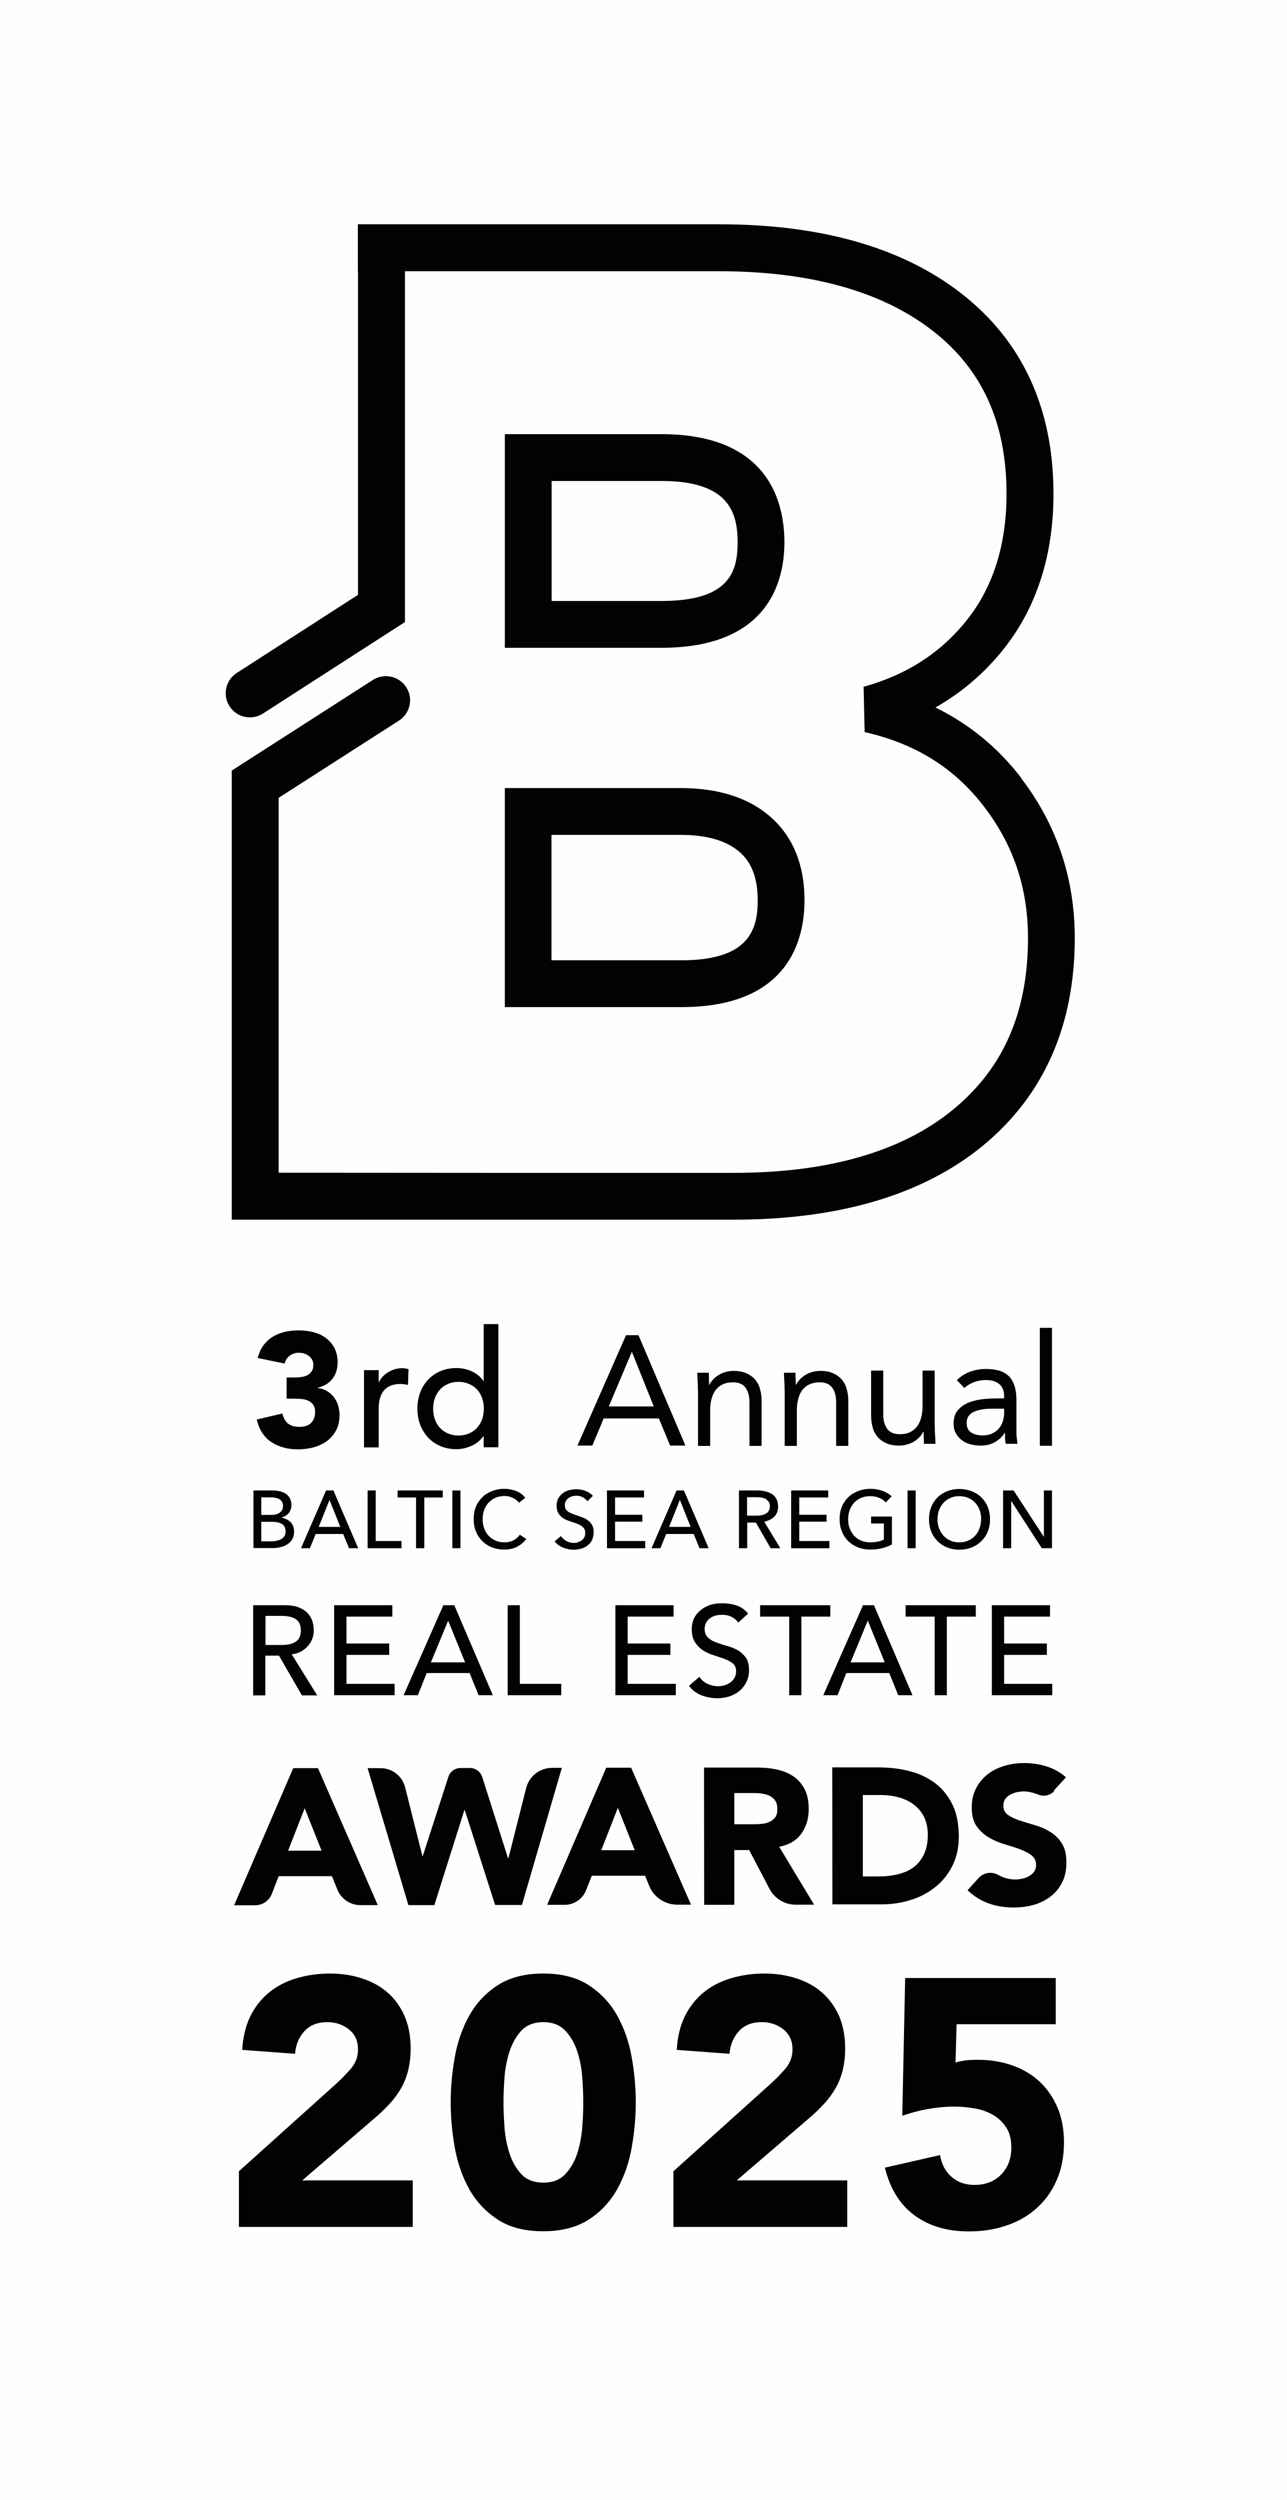 <?xml version="1.0" encoding="UTF-8"?>
<svg id="Warstwa_2" data-name="Warstwa 2" xmlns="http://www.w3.org/2000/svg" width="85.81" height="166.65" viewBox="0 0 85.81 166.65">
  <defs>
    <style>
      .cls-1 {
        fill: #fffdfd;
      }

      .cls-2 {
        fill: #020202;
      }
    </style>
  </defs>
  <g id="Warstwa_1-2" data-name="Warstwa 1">
    <g>
      <rect class="cls-1" width="85.81" height="166.65"/>
      <g>
        <g>
          <path class="cls-2" d="M19.54,117.86h1.66s3.99,9.13,3.99,9.13h-1.16c-.67,0-1.27-.4-1.53-1.02l-.37-.91h-3.55s-.46,1.19-.46,1.19c-.18.45-.62.75-1.1.75h-1.41s3.94-9.14,3.94-9.14ZM20.32,120.52l-1.11,2.84h2.23s-1.13-2.84-1.13-2.84Z"/>
          <path class="cls-2" d="M40.42,117.83h1.66s3.99,9.13,3.99,9.13h-.92c-.81,0-1.55-.49-1.86-1.24l-.28-.69h-3.55s-.38.96-.38.96c-.23.59-.8.98-1.43.98h-1.17s3.94-9.14,3.94-9.14ZM41.2,120.49l-1.11,2.84h2.23s-1.13-2.84-1.13-2.84Z"/>
          <path class="cls-2" d="M24.49,117.86h.88c.77,0,1.45.52,1.64,1.27l1.15,4.58h.03s1.71-5.28,1.71-5.28c.11-.35.44-.58.8-.58h.64c.37,0,.69.24.81.59l1.72,5.42h.03s1.18-4.67,1.18-4.67c.2-.79.91-1.35,1.73-1.35h.65s-2.66,9.14-2.66,9.14h-1.79s-2.02-6.32-2.02-6.32h-.03s-2,6.33-2,6.33h-1.73s-2.72-9.13-2.72-9.13Z"/>
          <path class="cls-2" d="M46.93,117.82h3.54c.46,0,.91.04,1.32.13.42.09.78.24,1.1.45.31.21.56.49.75.85.19.36.28.8.28,1.34,0,.65-.17,1.19-.5,1.65-.33.45-.82.74-1.47.86l2.33,3.86h-1.24c-.72,0-1.38-.4-1.72-1.03l-1.37-2.61h-.99s0,3.65,0,3.65h-2.01s-.01-9.13-.01-9.13ZM48.95,121.6h1.19c.18,0,.37,0,.57-.02.2-.01.38-.05.55-.12.16-.06.3-.17.41-.3s.16-.33.16-.58c0-.23-.05-.42-.14-.55-.09-.14-.22-.24-.36-.32-.15-.07-.31-.12-.5-.15s-.37-.04-.55-.04h-1.32s0,2.08,0,2.08Z"/>
          <path class="cls-2" d="M55.5,117.81h3.02c.73,0,1.43.07,2.08.24.66.16,1.23.43,1.72.79s.88.84,1.17,1.42c.29.58.43,1.29.44,2.13,0,.74-.14,1.39-.42,1.96-.28.56-.65,1.04-1.13,1.42-.47.38-1.02.68-1.64.87-.62.2-1.27.3-1.95.3h-3.29s-.01-9.13-.01-9.13ZM57.53,125.08h1.05c.46,0,.9-.05,1.3-.15.4-.1.75-.25,1.04-.47.29-.22.52-.51.69-.87.17-.36.25-.79.25-1.31,0-.45-.09-.84-.25-1.17-.17-.33-.39-.6-.68-.82-.28-.21-.62-.38-1-.48-.38-.11-.79-.16-1.21-.16h-1.19s0,5.42,0,5.42Z"/>
          <path class="cls-2" d="M70.29,119.39c-.26.28-.66.38-1.01.25l-.23-.08c-.28-.1-.54-.15-.79-.15-.15,0-.3.02-.45.05-.15.03-.3.09-.44.16-.14.07-.25.17-.34.29-.09.12-.13.27-.13.44,0,.28.1.49.31.63.21.15.47.27.78.37.31.1.65.21,1.01.31.36.1.7.25,1.01.44.31.19.58.44.78.76.21.32.31.74.31,1.28s-.09.95-.28,1.33c-.19.38-.44.69-.77.94-.32.25-.7.44-1.12.56s-.88.18-1.35.18c-.59,0-1.14-.09-1.65-.27s-.98-.47-1.42-.88l.74-.82c.31-.34.81-.44,1.23-.24l.24.12c.31.15.64.22.97.22.16,0,.33-.02.5-.06.17-.04.32-.1.45-.18.13-.08.24-.18.32-.3.08-.12.12-.26.12-.43,0-.28-.11-.49-.32-.65-.21-.16-.48-.29-.79-.41-.32-.11-.66-.22-1.03-.33-.37-.11-.71-.26-1.03-.45-.32-.19-.58-.44-.8-.75s-.32-.72-.32-1.23.1-.92.29-1.29c.19-.37.45-.68.77-.93.32-.25.69-.44,1.12-.56.42-.13.86-.19,1.3-.19.52,0,1.02.07,1.5.22s.92.39,1.3.73l-.8.88Z"/>
        </g>
        <g>
          <path class="cls-2" d="M68.08,51.84h0c-1.55-2.01-3.46-3.58-5.71-4.68,1.79-1.02,3.34-2.35,4.62-3.99,2.15-2.75,3.25-6.2,3.25-10.25,0-5.68-2.06-10.17-6.12-13.34-3.94-3.08-9.38-4.63-16.16-4.63h-24.1v3.12h.01v21.58l-8.04,5.18c-.72.43-.99,1.35-.61,2.1h0c.42.84,1.47,1.14,2.27.66l9.5-6.12h.01v-23.39h20.95c6.07,0,10.86,1.34,14.24,3.97,3.31,2.58,4.92,6.14,4.92,10.88,0,3.33-.87,6.13-2.58,8.32-1.75,2.23-4.02,3.71-6.95,4.53l.07,3.02c3.37.76,5.97,2.38,7.94,4.94,1.99,2.59,2.95,5.46,2.95,8.78,0,4.94-1.63,8.68-4.99,11.44-3.41,2.8-8.32,4.22-14.62,4.22h-16.65s-13.7-.01-13.7-.01v-24.99l7.98-5.12c.72-.43.99-1.35.61-2.1h0c-.42-.84-1.47-1.14-2.27-.66l-9.44,6.06h-.01v29.94h33.48c7.03,0,12.62-1.66,16.6-4.93,4.07-3.35,6.13-8.01,6.13-13.85,0-3.98-1.21-7.57-3.6-10.68Z"/>
          <path class="cls-2" d="M33.66,67.13h11.78c7.13,0,8.2-4.46,8.2-7.12,0-2.37-.77-4.25-2.28-5.57-1.45-1.27-3.47-1.91-6-1.91h-11.7v14.6ZM36.78,55.65h8.58c1.75,0,3.08.38,3.95,1.14.82.71,1.21,1.77,1.21,3.22,0,1.98-.6,4-5.08,4h-8.67v-8.36Z"/>
          <path class="cls-2" d="M52.3,36.15c0-2.69-1.06-7.21-8.2-7.21h-10.44v14.24h10.44c7.13,0,8.2-4.41,8.2-7.03ZM44.1,40.06h-7.32v-8h7.32c4.47,0,5.08,2.07,5.08,4.09s-.6,3.91-5.08,3.91Z"/>
        </g>
        <g>
          <path class="cls-2" d="M16.89,107h2.11c.38,0,.7.05.95.16.25.1.45.24.59.4.14.16.24.34.3.54.06.2.08.39.08.58s-.03.38-.1.56c-.07.18-.17.34-.29.48-.13.14-.28.27-.47.37-.18.1-.39.16-.61.18l1.7,2.74h-1.02l-1.53-2.65h-.91v2.65h-.81v-6ZM17.7,109.65h1.07c.16,0,.31-.01.47-.04.16-.02.29-.07.42-.14.12-.07.22-.17.29-.29.07-.13.11-.29.11-.5s-.04-.37-.11-.5-.17-.22-.29-.29c-.12-.07-.26-.11-.42-.14s-.31-.04-.47-.04h-1.07v1.93Z"/>
          <path class="cls-2" d="M22.28,107h3.88v.76h-3.06v1.79h2.85v.76h-2.85v1.93h3.21v.76h-4.03v-6Z"/>
          <path class="cls-2" d="M29.55,107h.74l2.57,6h-.95l-.6-1.48h-2.86l-.59,1.48h-.95l2.65-6ZM31.01,110.81l-1.12-2.76h-.02l-1.14,2.76h2.27Z"/>
          <path class="cls-2" d="M33.85,107h.81v5.24h2.76v.76h-3.57v-6Z"/>
          <path class="cls-2" d="M41.03,107h3.88v.76h-3.06v1.79h2.85v.76h-2.85v1.93h3.21v.76h-4.03v-6Z"/>
          <path class="cls-2" d="M46.61,111.75c.15.22.33.38.56.49.23.1.46.16.71.16.14,0,.27-.02.42-.06.14-.04.27-.11.39-.19s.21-.19.28-.31c.07-.12.11-.27.11-.43,0-.23-.07-.41-.22-.53s-.33-.22-.55-.3-.46-.16-.71-.24c-.26-.08-.49-.18-.71-.32-.22-.14-.4-.32-.55-.55s-.22-.54-.22-.93c0-.18.04-.36.11-.56s.2-.38.36-.54c.16-.16.37-.3.63-.41.26-.11.57-.16.93-.16.33,0,.64.04.94.14.3.09.56.27.79.55l-.66.6c-.1-.16-.25-.28-.43-.38-.19-.1-.4-.14-.64-.14s-.41.03-.56.09-.27.14-.36.23c-.09.09-.15.19-.19.3-.04.11-.06.21-.06.3,0,.25.07.45.22.59.15.14.33.25.55.33s.46.16.71.23c.26.07.49.16.71.28.22.12.4.29.55.49s.22.49.22.85c0,.29-.06.55-.17.78-.11.23-.26.43-.45.59-.19.16-.41.28-.66.37-.25.08-.53.13-.81.13-.38,0-.75-.07-1.09-.2-.35-.14-.62-.35-.82-.63l.67-.58Z"/>
          <path class="cls-2" d="M52.61,107.76h-1.93v-.76h4.68v.76h-1.93v5.24h-.81v-5.24Z"/>
          <path class="cls-2" d="M57.53,107h.74l2.57,6h-.95l-.6-1.48h-2.86l-.59,1.48h-.95l2.65-6ZM58.99,110.81l-1.12-2.76h-.02l-1.14,2.76h2.27Z"/>
          <path class="cls-2" d="M62.31,107.76h-1.93v-.76h4.68v.76h-1.93v5.24h-.81v-5.24Z"/>
          <path class="cls-2" d="M66.13,107h3.88v.76h-3.06v1.79h2.85v.76h-2.85v1.93h3.21v.76h-4.03v-6Z"/>
        </g>
        <g>
          <path class="cls-2" d="M16.89,99.35h1.33c.14,0,.29.02.43.05s.27.09.39.16.21.18.28.3c.07.12.11.28.11.46,0,.21-.06.39-.18.54-.12.15-.29.24-.49.3h0c.12.03.24.06.34.11s.2.11.27.19c.08.08.14.17.18.28.04.11.06.23.06.36,0,.18-.04.35-.11.48-.08.14-.18.25-.31.34-.13.09-.28.16-.46.2-.18.05-.36.07-.56.07h-1.27v-3.85ZM17.42,100.98h.7c.1,0,.2-.01.29-.04.09-.02.17-.06.24-.11s.12-.11.16-.18c.04-.07.06-.16.06-.27,0-.21-.08-.35-.23-.44-.15-.09-.36-.13-.61-.13h-.61v1.17ZM17.42,102.74h.67c.11,0,.23,0,.34-.03s.22-.06.31-.11c.09-.05.17-.12.22-.2.06-.09.08-.19.08-.32,0-.23-.08-.39-.23-.49-.16-.1-.38-.15-.67-.15h-.72v1.31Z"/>
          <path class="cls-2" d="M20.67,103.2h-.6l1.67-3.85h.49l1.65,3.85h-.61l-.39-.95h-1.83l-.39.95ZM21.25,101.78h1.44l-.72-1.8-.72,1.8Z"/>
          <path class="cls-2" d="M25.05,102.72h1.72v.48h-2.26v-3.85h.54v3.37Z"/>
          <path class="cls-2" d="M28.28,103.2h-.54v-3.38h-1.23v-.47h3.01v.47h-1.23v3.38Z"/>
          <path class="cls-2" d="M30.7,103.2h-.54v-3.85h.54v3.85Z"/>
          <path class="cls-2" d="M35.07,102.6c-.15.21-.35.37-.59.5-.24.13-.53.19-.88.19-.29,0-.56-.05-.81-.15-.25-.1-.46-.24-.64-.42s-.32-.39-.42-.64c-.1-.25-.15-.52-.15-.82s.05-.58.15-.82c.1-.25.25-.46.43-.64.18-.18.4-.31.65-.41.25-.1.52-.15.82-.15.13,0,.26.01.4.04.13.03.26.06.39.11.12.05.24.11.34.19s.19.16.26.26l-.42.33c-.09-.13-.23-.24-.4-.32-.17-.09-.36-.13-.56-.13-.22,0-.43.04-.61.12-.18.08-.33.19-.46.33-.13.14-.22.31-.29.49-.07.19-.1.38-.1.6s.03.42.1.61.16.35.29.49c.13.14.28.25.46.33.18.08.38.12.6.12s.41-.04.59-.13c.18-.09.32-.21.44-.38l.43.29Z"/>
          <path class="cls-2" d="M39.16,100.06c-.08-.1-.18-.19-.31-.26-.13-.07-.28-.1-.44-.1-.09,0-.17.01-.26.04-.09.02-.17.06-.24.11-.07.05-.13.12-.18.2-.05.08-.07.17-.07.28s.02.19.06.26c.04.07.1.13.17.18.07.05.15.09.25.13.1.03.2.07.31.11.13.04.26.09.4.14s.26.12.36.2c.11.08.2.19.27.31.07.13.1.28.1.48s-.04.37-.11.52c-.07.15-.17.27-.3.36-.12.1-.27.17-.43.21-.16.05-.33.07-.5.07-.24,0-.48-.05-.7-.14s-.41-.23-.56-.42l.42-.35c.09.13.21.24.36.33.15.08.32.13.49.13.09,0,.18-.01.27-.04s.17-.07.25-.12c.07-.05.13-.12.18-.2.05-.08.07-.18.07-.3s-.02-.21-.07-.29c-.05-.08-.12-.14-.2-.2-.08-.05-.18-.1-.29-.14s-.23-.08-.35-.12c-.12-.04-.24-.08-.36-.13-.12-.05-.23-.12-.32-.2-.09-.08-.17-.18-.23-.3s-.09-.27-.09-.45c0-.19.04-.36.12-.49.08-.14.18-.25.3-.34.12-.09.27-.16.42-.2.16-.04.32-.06.48-.06.22,0,.43.04.63.12s.35.19.47.32l-.38.37Z"/>
          <path class="cls-2" d="M41.01,102.72h2.01v.48h-2.55v-3.85h2.47v.47h-1.93v1.15h1.82v.46h-1.82v1.28Z"/>
          <path class="cls-2" d="M44.04,103.2h-.6l1.67-3.85h.49l1.65,3.85h-.61l-.39-.95h-1.83l-.39.95ZM44.61,101.78h1.44l-.72-1.8-.72,1.8Z"/>
          <path class="cls-2" d="M49.81,103.2h-.54v-3.85h1.23c.18,0,.36.02.53.06s.31.1.44.18c.13.08.22.19.3.33.07.14.11.3.11.5,0,.28-.09.51-.26.68s-.4.28-.67.33l1.08,1.77h-.65l-.98-1.71h-.58v1.71ZM49.81,101.03h.62c.13,0,.24-.01.35-.03.11-.02.2-.06.29-.11s.15-.11.19-.19c.05-.08.07-.17.07-.29s-.02-.21-.07-.29c-.05-.08-.11-.14-.19-.19-.08-.05-.17-.08-.27-.1s-.22-.03-.33-.03h-.66v1.23Z"/>
          <path class="cls-2" d="M53.29,102.72h2.01v.48h-2.55v-3.85h2.47v.47h-1.93v1.15h1.82v.46h-1.82v1.28Z"/>
          <path class="cls-2" d="M59.05,100.14c-.12-.13-.26-.23-.44-.3-.18-.08-.38-.11-.6-.11s-.43.04-.61.12-.34.19-.46.33c-.13.14-.22.31-.29.49-.07.19-.1.38-.1.6s.03.42.1.6c.07.19.17.35.29.49.13.14.28.25.47.33s.39.12.62.12c.18,0,.35-.02.5-.05s.28-.08.4-.14v-1.07h-.85v-.46h1.39v1.86c-.2.11-.42.19-.66.25s-.5.09-.78.09c-.3,0-.58-.05-.83-.15-.25-.1-.47-.24-.65-.42-.18-.18-.32-.39-.42-.64-.1-.25-.15-.52-.15-.82s.05-.58.15-.82c.1-.25.25-.46.43-.64.18-.18.4-.31.65-.41.25-.1.52-.15.82-.15.31,0,.58.05.82.14.24.09.44.21.6.36l-.37.39Z"/>
          <path class="cls-2" d="M61.05,103.2h-.54v-3.85h.54v3.85Z"/>
          <path class="cls-2" d="M66.01,101.27c0,.3-.05.57-.15.82-.1.25-.25.46-.43.64-.18.18-.4.32-.65.42-.25.1-.52.15-.82.15s-.56-.05-.81-.15c-.25-.1-.46-.24-.64-.42-.18-.18-.32-.39-.42-.64-.1-.25-.15-.52-.15-.82s.05-.58.15-.82c.1-.25.24-.46.42-.64.18-.18.4-.31.64-.41.25-.1.52-.15.81-.15s.57.05.82.15c.25.1.47.23.65.41.18.18.32.39.43.64.1.25.15.52.15.82ZM65.42,101.27c0-.21-.03-.41-.1-.6s-.17-.35-.29-.49c-.13-.14-.28-.25-.46-.33-.18-.08-.38-.12-.61-.12s-.42.04-.6.12c-.18.08-.33.19-.46.33-.13.14-.22.31-.29.49s-.1.38-.1.6.03.42.1.6c.07.19.17.35.29.49.13.14.28.25.46.33s.38.12.6.12.42-.04.6-.12.34-.19.46-.33c.13-.14.22-.3.29-.49.07-.19.1-.39.1-.6Z"/>
          <path class="cls-2" d="M69.59,102.43h.01v-3.08h.54v3.85h-.68l-2.03-3.14h-.01v3.14h-.54v-3.85h.7l2.01,3.08Z"/>
        </g>
        <g>
          <path class="cls-2" d="M41.75,89h.82l3.13,7.36h-1.02l-.75-1.81h-3.68l-.76,1.81h-.99l3.24-7.36ZM42.14,90.13h-.02l-1.53,3.62h3l-1.45-3.62Z"/>
          <path class="cls-2" d="M46.53,92.65c0-.22,0-.43-.02-.62-.01-.19-.02-.37-.02-.53h.77c0,.13,0,.26.01.4,0,.13.01.27.01.41h.02c.05-.12.13-.23.23-.34s.22-.21.36-.3c.14-.09.29-.16.47-.21.17-.05.36-.08.56-.08.32,0,.59.05.83.15.23.1.42.23.58.41.15.17.27.38.34.63.07.25.11.52.11.81v3h-.81v-2.92c0-.41-.09-.73-.27-.97-.18-.24-.46-.35-.84-.35-.26,0-.49.05-.68.14-.19.09-.35.22-.47.38-.12.17-.21.36-.27.59-.06.23-.09.48-.09.76v2.37h-.81v-3.71Z"/>
          <path class="cls-2" d="M52.31,92.65c0-.22,0-.43-.02-.62-.01-.19-.02-.37-.02-.53h.77c0,.13,0,.26.01.4,0,.13.01.27.01.41h.02c.05-.12.13-.23.23-.34s.22-.21.36-.3c.14-.09.29-.16.47-.21.17-.05.36-.08.56-.08.32,0,.59.05.83.15.23.1.42.23.58.41.15.17.27.38.34.63.07.25.11.52.11.81v3h-.81v-2.92c0-.41-.09-.73-.27-.97-.18-.24-.46-.35-.84-.35-.26,0-.49.05-.68.14-.19.09-.35.22-.47.38-.12.17-.21.36-.27.59-.06.23-.09.48-.09.76v2.37h-.81v-3.71Z"/>
          <path class="cls-2" d="M62.33,95.09c0,.22,0,.43.02.62.01.19.02.37.02.53h-.77c0-.13,0-.26-.01-.4,0-.13-.01-.27-.01-.41h-.02c-.06.12-.13.23-.23.34s-.22.21-.36.3c-.14.09-.29.16-.47.21-.17.05-.36.08-.56.08-.32,0-.59-.05-.83-.15-.23-.1-.42-.23-.58-.41-.15-.17-.27-.38-.34-.63s-.11-.51-.11-.81v-3h.81v2.92c0,.41.09.73.27.97.18.24.46.35.84.35.26,0,.49-.04.68-.14.19-.09.35-.22.47-.38.12-.17.21-.36.27-.59.06-.23.09-.48.09-.76v-2.37h.81v3.71Z"/>
          <path class="cls-2" d="M63.8,92c.25-.26.55-.44.89-.57.34-.12.69-.18,1.04-.18.72,0,1.24.17,1.56.51s.48.86.48,1.55v2.09c0,.14,0,.28.02.43s.03.29.05.41h-.78c-.03-.11-.04-.23-.05-.37,0-.14,0-.25,0-.36h-.02c-.16.25-.37.45-.64.61-.27.16-.59.24-.96.24-.25,0-.48-.03-.7-.09s-.41-.15-.57-.28c-.16-.12-.29-.27-.39-.45-.1-.18-.15-.39-.15-.62,0-.4.1-.72.31-.95.21-.23.47-.4.77-.51.31-.11.64-.18,1-.21.36-.03.68-.04.98-.04h.31v-.15c0-.35-.11-.62-.32-.8s-.51-.27-.89-.27c-.26,0-.52.04-.77.13-.25.09-.48.22-.67.4l-.51-.53ZM66.15,93.9c-.52,0-.93.07-1.24.22-.3.15-.46.38-.46.72,0,.31.1.52.31.65.2.13.46.19.76.19.24,0,.44-.04.62-.12.18-.08.32-.19.44-.32.12-.13.21-.29.27-.46.06-.18.1-.37.1-.57v-.31h-.81Z"/>
          <path class="cls-2" d="M69.33,88.51h.81v7.86h-.81v-7.86Z"/>
          <g>
            <path class="cls-2" d="M19.12,91.82h.53c.15,0,.3-.01.44-.03s.28-.06.4-.12c.12-.06.21-.15.29-.26s.11-.26.11-.44c0-.23-.09-.42-.28-.57s-.41-.23-.68-.23c-.25,0-.46.07-.63.21s-.27.31-.33.51l-1.79-.37c.09-.33.22-.62.39-.85.17-.23.38-.42.62-.57.24-.14.5-.25.8-.32s.6-.1.93-.1.67.04.98.12c.31.08.59.21.83.39.24.18.43.4.57.67.14.27.21.59.21.95,0,.43-.11.79-.34,1.09s-.55.5-.97.59v.03c.23.03.43.1.61.21.18.11.33.24.45.4.12.16.22.34.28.54s.1.42.1.64c0,.38-.07.72-.22,1.01-.15.29-.35.53-.6.72s-.54.33-.88.43c-.34.09-.69.14-1.07.14-.69,0-1.28-.16-1.77-.48s-.82-.82-.98-1.51l1.71-.4c.06.27.17.49.35.65s.44.24.79.24.62-.09.79-.28c.17-.18.25-.42.25-.71,0-.22-.05-.38-.14-.5-.09-.12-.21-.21-.35-.27-.14-.06-.31-.09-.49-.1-.18-.01-.36-.02-.54-.02h-.38v-1.41Z"/>
            <path class="cls-2" d="M24.27,91.33h.98v.79h.02c.07-.14.15-.26.26-.37s.23-.21.36-.29c.13-.08.28-.14.44-.19s.32-.07.48-.07.3.02.43.07l-.04,1.05c-.08-.02-.16-.04-.24-.05s-.16-.02-.24-.02c-.48,0-.84.13-1.09.4-.25.27-.38.68-.38,1.25v2.58h-.98v-5.14Z"/>
            <path class="cls-2" d="M33.23,96.47h-.98v-.74h-.02c-.19.27-.45.49-.78.64s-.67.23-1.01.23c-.4,0-.76-.07-1.08-.21-.32-.14-.6-.33-.82-.57-.23-.25-.4-.53-.53-.86-.12-.33-.18-.68-.18-1.06s.06-.74.18-1.07c.12-.33.3-.61.53-.86.23-.24.5-.43.82-.57.32-.14.68-.21,1.08-.21.37,0,.72.08,1.04.23.33.16.57.37.75.63h.02v-3.79h.98v8.2ZM30.57,95.69c.26,0,.49-.05.7-.14.21-.09.39-.21.53-.37s.26-.34.34-.56.12-.46.12-.72-.04-.5-.12-.72c-.08-.22-.19-.41-.34-.56-.14-.16-.32-.28-.53-.37-.21-.09-.44-.14-.7-.14s-.5.05-.7.14c-.21.09-.39.21-.53.37-.14.16-.26.34-.34.56-.08.22-.12.46-.12.72s.04.5.12.72.19.41.34.56c.14.16.32.28.53.37.21.09.44.14.7.14Z"/>
          </g>
        </g>
        <g>
          <path class="cls-2" d="M15.94,144.72l6.45-5.8c.33-.3.66-.63.99-1.01.33-.38.49-.81.49-1.31,0-.56-.2-1-.61-1.33-.41-.32-.88-.48-1.43-.48-.66,0-1.17.2-1.54.61-.37.41-.57.91-.62,1.5l-3.52-.26c.05-.86.23-1.61.54-2.24.31-.63.73-1.16,1.24-1.58s1.12-.74,1.82-.95c.7-.21,1.45-.32,2.26-.32.75,0,1.46.11,2.11.32.66.21,1.23.52,1.71.94.48.41.86.94,1.14,1.56.27.63.41,1.35.41,2.18,0,.53-.06,1.01-.16,1.44-.11.43-.26.82-.46,1.17-.2.35-.43.68-.69.97-.27.3-.56.59-.87.87l-5.05,4.34h7.37v3.1h-11.59v-3.73Z"/>
          <path class="cls-2" d="M30.05,140.14c0-.99.09-1.99.27-3,.18-1.02.5-1.94.96-2.77.46-.83,1.09-1.51,1.89-2.03.8-.52,1.81-.79,3.05-.79s2.25.26,3.05.79c.8.52,1.43,1.2,1.89,2.03.46.83.78,1.75.96,2.77.18,1.02.27,2.02.27,3s-.09,1.99-.27,3c-.18,1.02-.5,1.94-.96,2.77-.46.83-1.09,1.51-1.89,2.03s-1.82.79-3.05.79-2.25-.26-3.05-.79-1.43-1.2-1.89-2.03c-.46-.83-.78-1.75-.96-2.77-.18-1.02-.27-2.02-.27-3ZM33.57,140.14c0,.44.02.96.06,1.57.04.61.14,1.2.32,1.76.17.56.43,1.04.79,1.43.35.39.85.59,1.49.59s1.12-.2,1.48-.59c.36-.39.63-.87.8-1.43.17-.56.28-1.15.32-1.76s.06-1.13.06-1.57-.02-.96-.06-1.57c-.04-.61-.14-1.2-.32-1.76-.17-.56-.44-1.04-.8-1.43-.36-.39-.85-.59-1.48-.59s-1.14.2-1.49.59-.61.87-.79,1.43c-.17.56-.28,1.15-.32,1.76-.04.61-.06,1.13-.06,1.57Z"/>
          <path class="cls-2" d="M44.91,144.72l6.45-5.8c.33-.3.66-.63.99-1.01.33-.38.49-.81.49-1.31,0-.56-.2-1-.61-1.33-.41-.32-.88-.48-1.43-.48-.66,0-1.17.2-1.54.61-.37.41-.57.91-.62,1.5l-3.52-.26c.05-.86.23-1.61.54-2.24.31-.63.73-1.16,1.24-1.58s1.12-.74,1.82-.95c.7-.21,1.45-.32,2.26-.32.75,0,1.46.11,2.11.32.66.21,1.23.52,1.71.94.48.41.86.94,1.14,1.56.27.63.41,1.35.41,2.18,0,.53-.06,1.01-.16,1.44-.11.43-.26.82-.46,1.17-.2.35-.43.68-.69.97-.27.3-.56.59-.87.87l-5.05,4.34h7.37v3.1h-11.59v-3.73Z"/>
          <path class="cls-2" d="M70.37,134.93h-6.59l-.07,2.56c.36-.13.85-.19,1.48-.19.85,0,1.62.13,2.32.38.7.25,1.31.61,1.82,1.09.51.48.9,1.06,1.19,1.74.28.68.42,1.44.42,2.29,0,.94-.16,1.78-.48,2.51-.32.74-.76,1.36-1.33,1.87-.56.51-1.23.9-2.01,1.16-.77.27-1.62.4-2.52.4-1.44,0-2.64-.35-3.61-1.06-.97-.7-1.64-1.77-1.99-3.19l3.68-.84c.09.59.34,1.08.75,1.44.41.37.92.55,1.53.55.75,0,1.35-.23,1.8-.7.45-.47.67-1.06.67-1.78,0-.55-.11-1-.34-1.35-.23-.35-.52-.63-.89-.84-.37-.21-.78-.36-1.23-.43-.45-.08-.91-.12-1.36-.12-.58,0-1.16.06-1.75.16-.59.11-1.15.26-1.7.45l.19-9.18h10.04v3.1Z"/>
        </g>
      </g>
    </g>
  </g>
</svg>